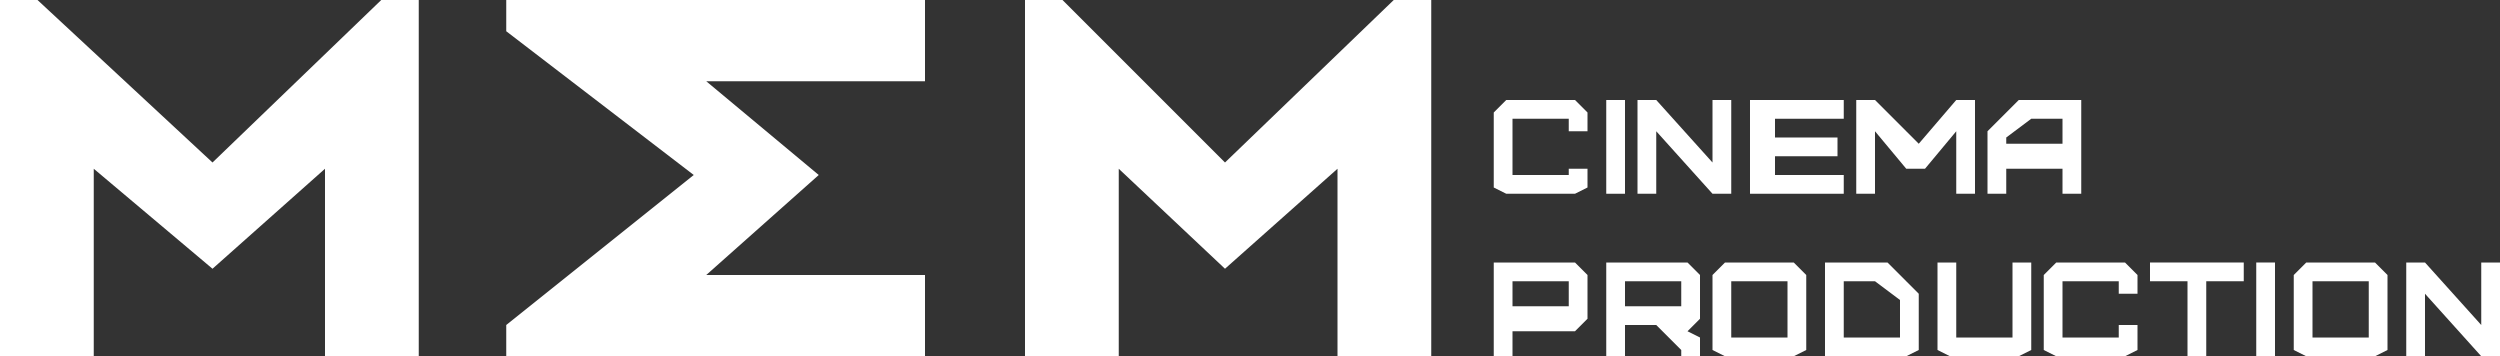 <svg width="400" height="57" viewBox="0 0 400 57" fill="none" xmlns="http://www.w3.org/2000/svg">
<rect x="0" y="0" width="400" height="57" fill="#333333" stroke="none"/>
<path d="M239 30V18L241 16H252L254 18V21H251V19H242V28H251V27H254V30L252 31H241L239 30Z" fill="white"/>
<path d="M257 31V16H260V31H257Z" fill="white"/>
<path d="M262 31V16H265L274 26V16H277V31H274L265 21V31H262Z" fill="white"/>
<path d="M280 31V16H295V19H284V22H294V25H284V28H295V31H280Z" fill="white"/>
<path d="M297 31V16H300L307 23L313 16H316V31H313V21L308 27H305L300 21V31H297Z" fill="white"/>
<path d="M318 31V21L323 16H333V31H330V27H321V31H318ZM321 23H330V19H325L321 22V23Z" fill="white"/>
<path d="M239 57V42H252L254 44V51L252 53H242V57H239ZM242 49H251V45H242V49Z" fill="white"/>
<path d="M257 57V42H270L272 44V51L270 53L272 54V57H269V56L267 54L265 52H260V57H257ZM260 49H269V45H260V49Z" fill="white"/>
<path d="M274 56V44L276 42H287L289 44V56L287 57H276L274 56ZM277 54H286V45H277V54Z" fill="white"/>
<path d="M292 57V42H302L307 47V56L305 57H292ZM295 54H304V48L300 45H295V54Z" fill="white"/>
<path d="M310 56V42H313V54H322V42H325V56L323 57H312L310 56Z" fill="white"/>
<path d="M327 56V44L329 42H340L342 44V47H339V45H330V54H339V52H342V56L340 57H329L327 56Z" fill="white"/>
<path d="M344 45V42H359V45H353V57H350V45H344Z" fill="white"/>
<path d="M361 57V42H364V57H361Z" fill="white"/>
<path d="M367 56V44L369 42H380L382 44V56L380 57H369L367 56ZM370 54H379V45H370V54Z" fill="white"/>
<path d="M385 57V42H388L397 52V42H400V57H397L388 47V57H385Z" fill="white"/>
<path d="M67 57H52V27L34 43L15 27V57H0V0H6L34 26L61 0H67V57Z" fill="white"/>
<path d="M148 13H113L131 28L113 44H148V57H81V52L111 28L81 5V0H148V13Z" fill="white"/>
<path d="M229 57H214V27L196 43L179 27V57H164V0H170L196 26L223 0H229V57Z" fill="white"/>
</svg>
